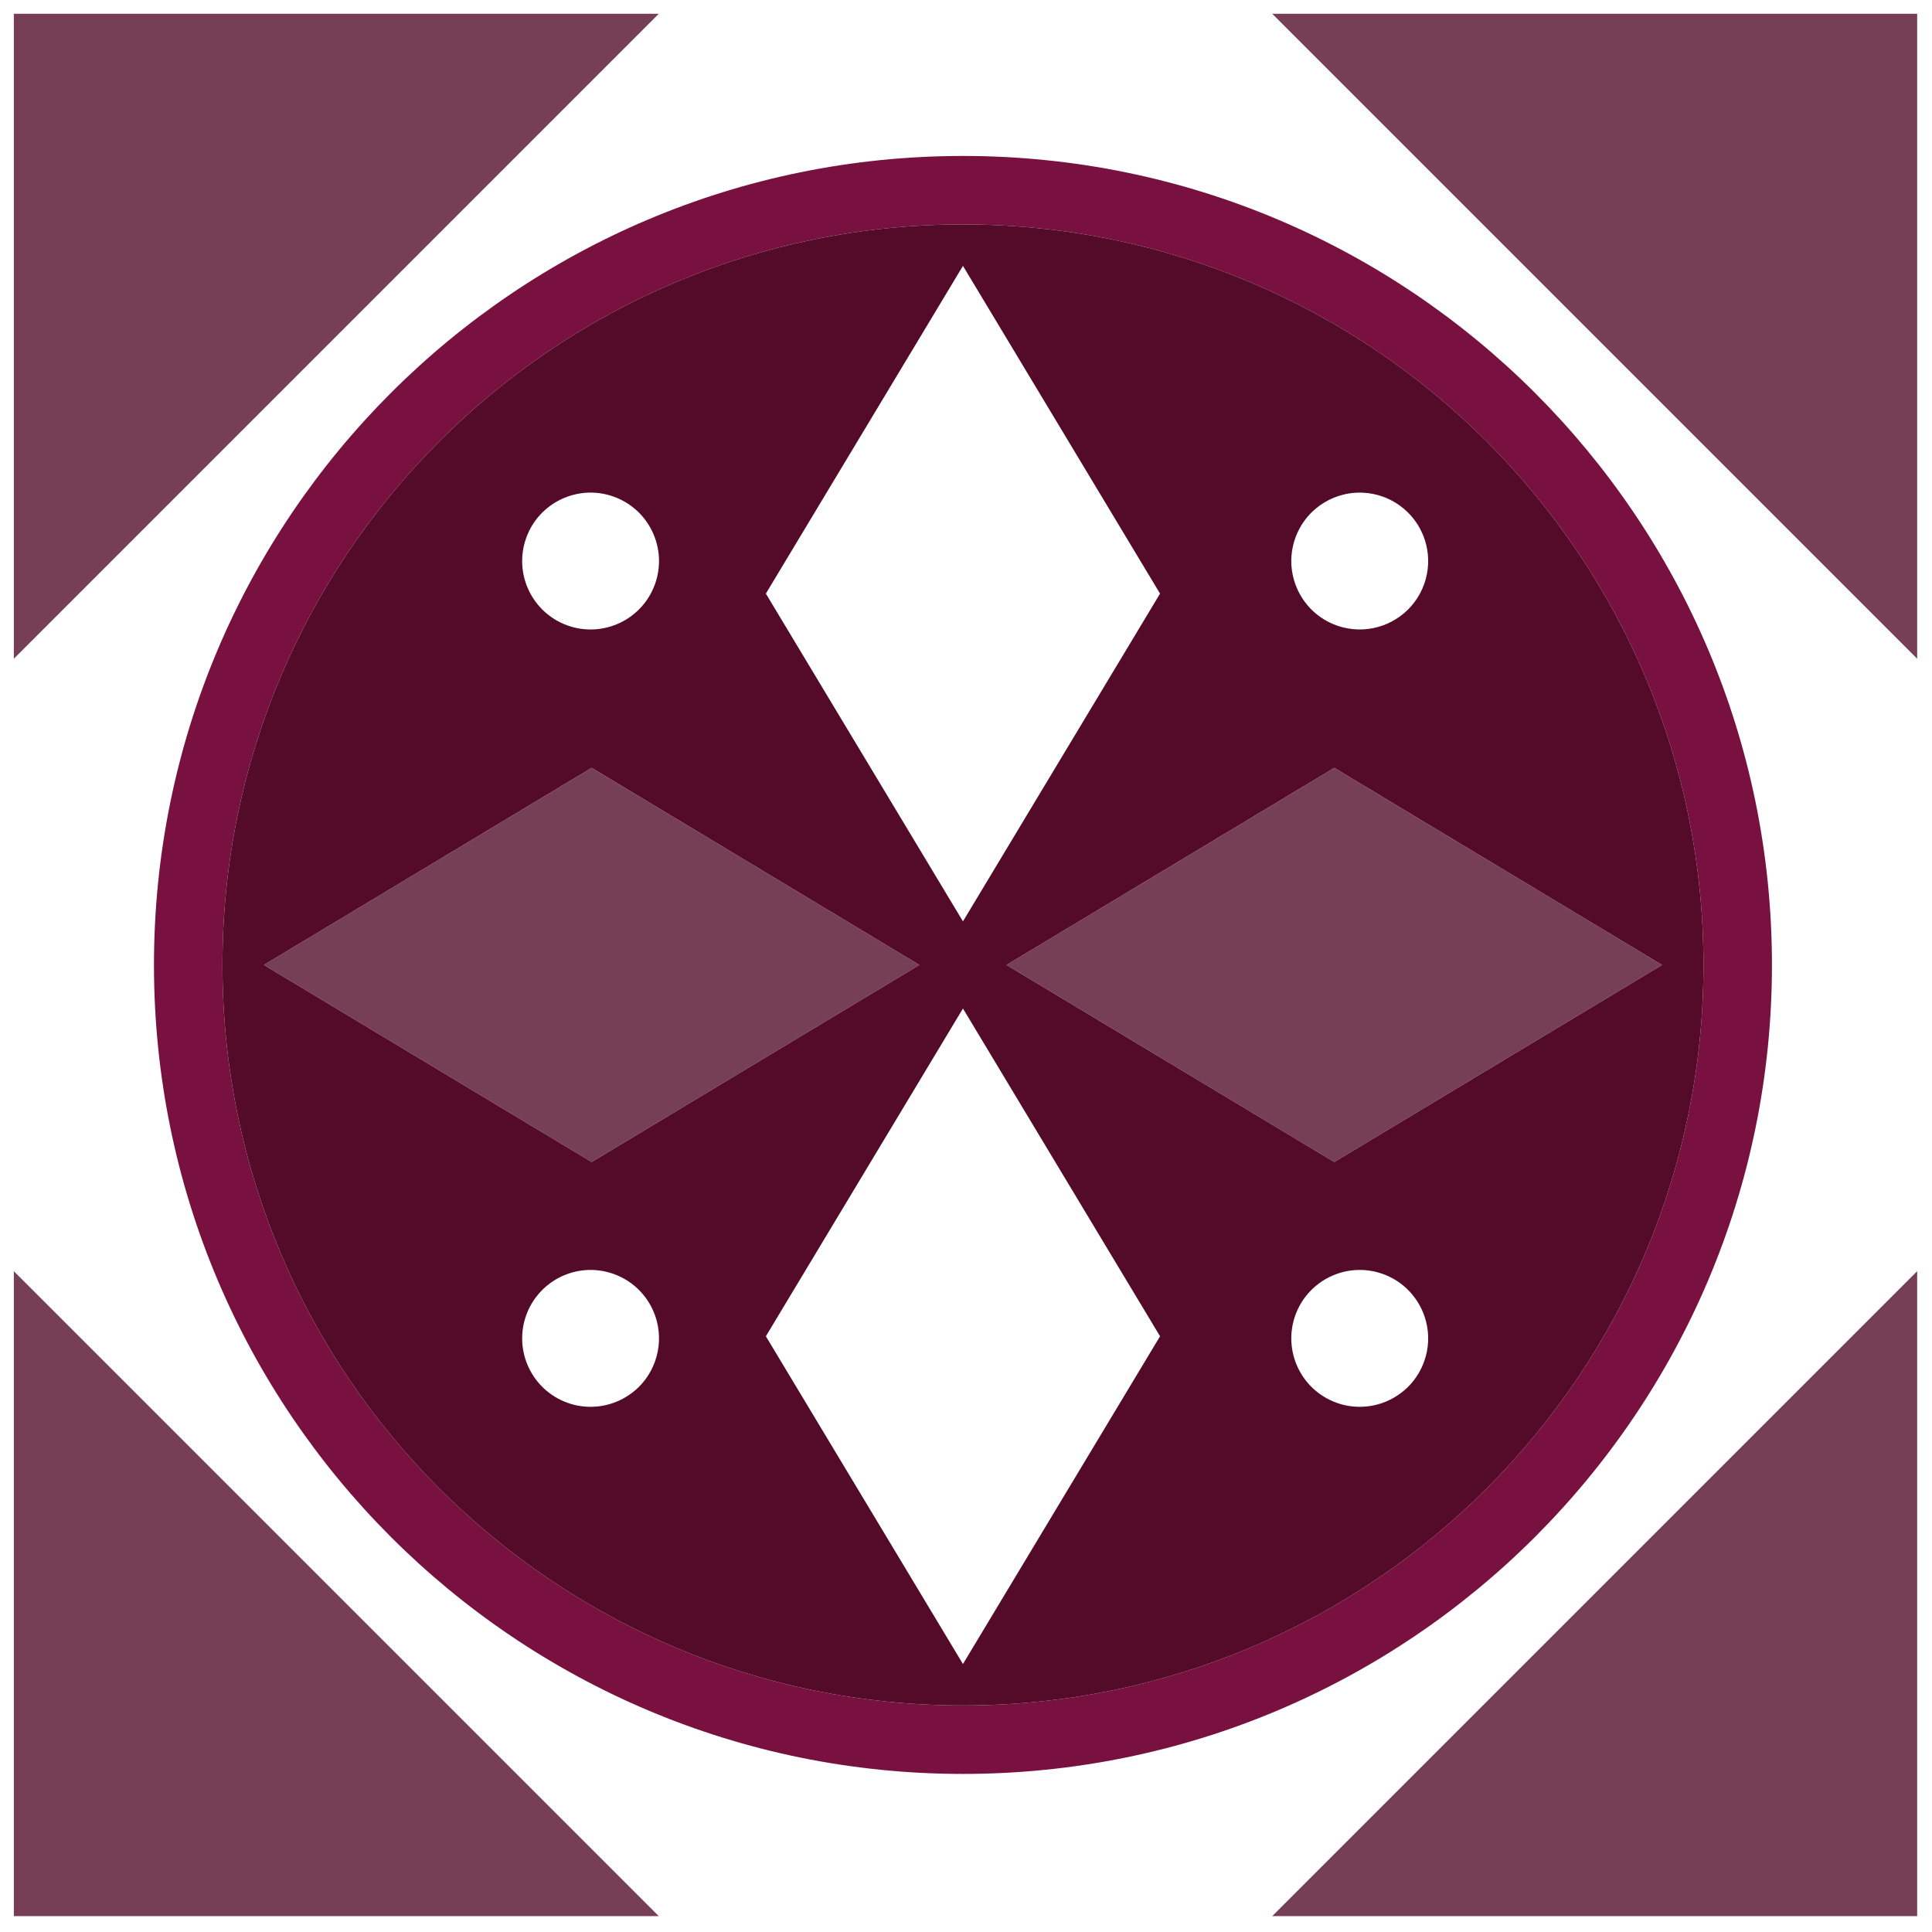 <?xml version="1.0" encoding="UTF-8"?>
<svg width="101px" height="101px" viewBox="0 0 101 101" version="1.1" xmlns="http://www.w3.org/2000/svg" xmlns:xlink="http://www.w3.org/1999/xlink">
    <!-- Generator: Sketch 52.6 (67491) - http://www.bohemiancoding.com/sketch -->
    <title>Group 26</title>
    <desc>Created with Sketch.</desc>
    <g id="Home-ESCRITORIO" stroke="none" stroke-width="1" fill="none" fill-rule="evenodd">
        <g id="Group-26" transform="translate(50.312, 50.492) rotate(-270) translate(-50.312, -50.492) translate(0.312, 0.492)">
            <path d="M49.953,88.682 C28.573,88.682 11.241,71.351 11.241,49.97 C11.241,28.591 28.573,11.259 49.953,11.259 C71.333,11.259 88.665,28.591 88.665,49.97 C88.665,71.351 71.333,88.682 49.953,88.682 M92.244,49.97 C92.244,26.614 73.31,7.679 49.953,7.679 C26.596,7.679 7.661,26.614 7.661,49.97 C7.661,73.328 26.596,92.263 49.953,92.263 C73.31,92.263 92.244,73.328 92.244,49.97" id="Fill-89" fill="#78113F"></path>
            <polygon id="Fill-91" fill="#773F55" points="60.256 30.559 49.953 13.424 39.65 30.559 49.953 47.693"></polygon>
            <polygon id="Fill-93" fill="#773F55" points="39.65 69.382 49.953 86.517 60.256 69.382 49.953 52.248"></polygon>
            <path d="M69.365,60.274 L52.23,49.971 L69.365,39.668 L86.499,49.971 L69.365,60.274 Z M72.947,70.3 C72.918,70.418 72.882,70.534 72.84,70.65 C72.17,72.509 70.12,73.472 68.261,72.802 C68.03,72.719 67.811,72.613 67.608,72.489 C67.507,72.427 67.409,72.361 67.316,72.29 C67.035,72.078 66.791,71.828 66.587,71.549 C66.52,71.457 66.457,71.361 66.398,71.262 C66.282,71.065 66.184,70.858 66.107,70.642 C65.836,69.887 65.817,69.037 66.11,68.224 C66.152,68.108 66.199,67.996 66.251,67.887 C66.512,67.342 66.899,66.889 67.363,66.55 C67.734,66.28 68.154,66.082 68.599,65.969 C69.267,65.8 69.991,65.822 70.688,66.073 C71.153,66.24 71.561,66.494 71.903,66.809 C72.329,67.203 72.65,67.694 72.843,68.233 C72.998,68.664 73.07,69.127 73.049,69.595 C73.039,69.83 73.005,70.065 72.947,70.3 Z M49.953,86.517 L39.649,69.382 L49.953,52.248 L60.256,69.382 L49.953,86.517 Z M32.203,70.65 C31.533,72.509 29.483,73.472 27.625,72.802 C25.767,72.133 24.803,70.083 25.473,68.224 C26.144,66.366 28.193,65.403 30.052,66.073 C31.909,66.743 32.873,68.792 32.203,70.65 Z M13.407,49.971 L30.541,39.668 L47.675,49.971 L30.541,60.274 L13.407,49.971 Z M25.473,28.015 C25.515,27.899 25.562,27.787 25.615,27.678 C25.667,27.569 25.724,27.463 25.786,27.362 C25.972,27.058 26.199,26.788 26.458,26.558 C26.63,26.405 26.816,26.269 27.013,26.152 C27.112,26.094 27.213,26.04 27.317,25.992 C27.524,25.894 27.74,25.817 27.962,25.76 C28.631,25.591 29.354,25.612 30.052,25.863 C31.445,26.366 32.335,27.645 32.41,29.036 C32.429,29.385 32.397,29.74 32.309,30.092 C32.28,30.209 32.245,30.326 32.203,30.442 C32.161,30.558 32.114,30.671 32.061,30.78 C31.957,30.998 31.832,31.201 31.691,31.388 C31.408,31.762 31.057,32.072 30.663,32.305 C30.466,32.422 30.258,32.52 30.042,32.597 C29.503,32.79 28.916,32.855 28.328,32.77 C28.093,32.735 27.857,32.677 27.625,32.594 C27.16,32.426 26.752,32.172 26.41,31.857 C26.325,31.778 26.244,31.695 26.168,31.609 C26.015,31.436 25.879,31.25 25.762,31.053 C25.586,30.758 25.454,30.438 25.37,30.104 C25.313,29.881 25.278,29.652 25.266,29.421 C25.259,29.305 25.258,29.187 25.264,29.071 C25.279,28.719 25.348,28.364 25.473,28.015 Z M49.953,13.424 L60.256,30.559 L49.953,47.694 L39.649,30.559 L49.953,13.424 Z M66.11,28.015 C66.152,27.899 66.199,27.787 66.251,27.678 C66.512,27.133 66.899,26.68 67.363,26.342 C67.734,26.071 68.154,25.873 68.599,25.76 C69.267,25.591 69.991,25.612 70.688,25.863 C71.153,26.031 71.561,26.285 71.903,26.6 C72.329,26.995 72.65,27.485 72.843,28.024 C72.998,28.456 73.07,28.918 73.049,29.386 C73.039,29.621 73.005,29.857 72.947,30.092 C72.918,30.209 72.882,30.326 72.84,30.442 C72.17,32.3 70.12,33.263 68.261,32.594 C68.03,32.51 67.811,32.405 67.608,32.281 C67.507,32.219 67.409,32.152 67.316,32.082 C67.035,31.869 66.791,31.619 66.587,31.34 C66.52,31.248 66.457,31.151 66.398,31.053 C66.282,30.856 66.184,30.648 66.107,30.433 C65.836,29.678 65.817,28.828 66.11,28.015 Z M49.953,11.259 C28.573,11.259 11.241,28.59 11.241,49.971 C11.241,71.351 28.573,88.682 49.953,88.682 C71.333,88.682 88.665,71.351 88.665,49.971 C88.665,28.59 71.333,11.259 49.953,11.259 Z" id="Fill-95" fill="#540B2A"></path>
            <path d="M32.062,30.78 C31.957,30.997 31.832,31.201 31.691,31.388 C31.832,31.201 31.957,30.997 32.062,30.78" id="Fill-97" fill="#540B2A"></path>
            <path d="M26.458,26.558 C26.63,26.404 26.816,26.269 27.013,26.152 C26.816,26.269 26.63,26.404 26.458,26.558" id="Fill-99" fill="#540B2A"></path>
            <path d="M27.317,25.991 C27.523,25.894 27.74,25.816 27.962,25.76 C27.74,25.816 27.523,25.894 27.317,25.991" id="Fill-101" fill="#540B2A"></path>
            <path d="M26.458,26.558 C26.199,26.788 25.972,27.057 25.786,27.362 C25.972,27.057 26.199,26.788 26.458,26.558" id="Fill-103" fill="#540B2A"></path>
            <path d="M32.31,30.091 C32.397,29.74 32.429,29.385 32.411,29.037 C32.429,29.385 32.397,29.74 32.31,30.091" id="Fill-105" fill="#540B2A"></path>
            <path d="M25.615,27.678 C25.562,27.787 25.515,27.899 25.474,28.015 C25.348,28.364 25.279,28.719 25.264,29.07 C25.279,28.719 25.348,28.364 25.474,28.015 C25.515,27.899 25.562,27.787 25.615,27.678" id="Fill-107" fill="#540B2A"></path>
            <path d="M25.37,30.104 C25.313,29.881 25.278,29.652 25.265,29.421 C25.278,29.652 25.313,29.881 25.37,30.104" id="Fill-109" fill="#540B2A"></path>
            <path d="M32.062,30.78 C32.114,30.671 32.161,30.558 32.203,30.442 C32.245,30.325 32.28,30.209 32.31,30.092 C32.28,30.209 32.245,30.325 32.203,30.442 C32.161,30.558 32.114,30.671 32.062,30.78" id="Fill-111" fill="#540B2A"></path>
            <path d="M68.262,32.593 C68.029,32.509 67.811,32.404 67.608,32.28 C67.811,32.404 68.029,32.509 68.262,32.593" id="Fill-113" fill="#540B2A"></path>
            <path d="M73.05,29.386 C73.039,29.621 73.005,29.857 72.947,30.092 C73.005,29.857 73.039,29.621 73.05,29.386" id="Fill-115" fill="#540B2A"></path>
            <path d="M71.903,26.6 C72.329,26.994 72.65,27.485 72.843,28.024 C72.65,27.485 72.329,26.994 71.903,26.6" id="Fill-117" fill="#540B2A"></path>
            <path d="M67.363,26.341 C67.734,26.07 68.154,25.873 68.6,25.76 C68.154,25.873 67.734,26.07 67.363,26.341" id="Fill-119" fill="#540B2A"></path>
            <path d="M66.398,31.053 C66.282,30.856 66.184,30.648 66.107,30.433 C66.184,30.648 66.282,30.856 66.398,31.053" id="Fill-121" fill="#540B2A"></path>
            <path d="M67.363,26.341 C66.899,26.68 66.513,27.133 66.251,27.678 C66.513,27.133 66.899,26.68 67.363,26.341" id="Fill-123" fill="#540B2A"></path>
            <path d="M66.588,31.34 C66.791,31.618 67.035,31.869 67.315,32.081 C67.035,31.869 66.791,31.618 66.588,31.34" id="Fill-125" fill="#540B2A"></path>
            <polygon id="Fill-127" fill="#773F55" points="0.227 0.087 0.227 33.804 33.944 0.087"></polygon>
            <polygon id="Fill-129" fill="#773F55" points="65.962 0.087 99.678 33.804 99.678 0.087"></polygon>
            <polygon id="Fill-131" fill="#773F55" points="99.679 99.589 99.679 65.872 65.962 99.589"></polygon>
            <polygon id="Fill-133" fill="#773F55" points="0.227 99.589 33.944 99.589 0.227 65.872"></polygon>
        </g>
    </g>
</svg>